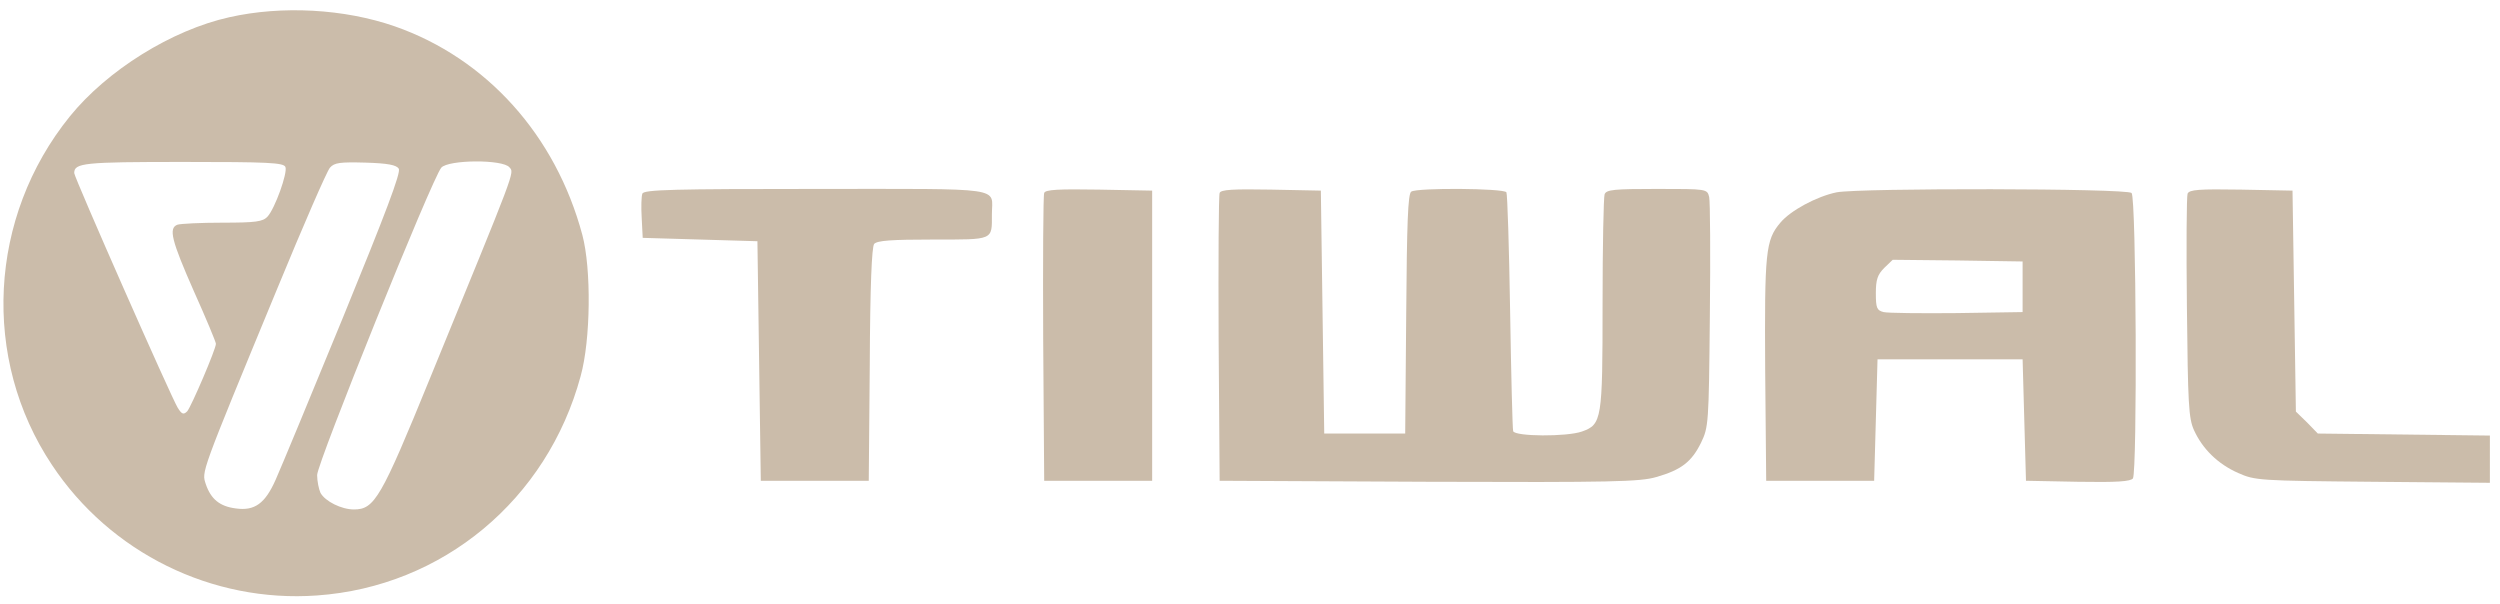 <?xml version="1.0" standalone="no"?>
<!DOCTYPE svg PUBLIC "-//W3C//DTD SVG 20010904//EN"
 "http://www.w3.org/TR/2001/REC-SVG-20010904/DTD/svg10.dtd">
<svg version="1.0" xmlns="http://www.w3.org/2000/svg"
 width="741pt" height="179pt" viewBox="0 0 741 179"
 preserveAspectRatio="xMidYMid meet">

<g transform="translate(0,179) scale(0.1,-0.1)"
fill="#cbbcaa" stroke="none">
<path d="M680 1739 c-171 -38 -362 -157 -473 -294 -241 -298 -263 -718 -53
-1033 173 -261 475 -409 785 -387 373 26 683 284 782 650 30 108 32 318 5 419
-79 295 -284 523 -556 618 -150 52 -334 62 -490 27z m166 -444 c7 -17 -31
-123 -53 -147 -14 -15 -34 -18 -134 -18 -64 0 -124 -3 -133 -6 -27 -10 -18
-46 49 -198 36 -80 65 -150 65 -155 0 -16 -73 -186 -85 -200 -11 -11 -16 -9
-28 10 -18 28 -307 683 -307 696 0 30 28 33 322 33 252 0 299 -2 304 -15z
m336 -5 c7 -11 -39 -132 -165 -440 -96 -234 -186 -451 -200 -482 -31 -70 -62
-93 -118 -85 -48 6 -74 28 -89 72 -12 38 -19 21 212 580 77 187 147 348 156
358 13 15 30 17 105 15 67 -2 92 -7 99 -18z m328 4 c15 -17 21 1 -235 -624
-146 -358 -165 -390 -226 -390 -37 0 -85 24 -99 49 -5 11 -10 35 -10 53 0 35
341 880 368 911 21 24 183 25 202 1z"/>
<path d="M1904 1216 c-3 -7 -4 -40 -2 -72 l3 -59 170 -5 170 -5 5 -355 5 -355
160 0 160 0 3 344 c1 234 6 349 13 358 9 10 51 13 174 13 182 0 175 -3 175 75
0 82 48 75 -521 75 -421 0 -511 -2 -515 -14z"/>
<path d="M3095 1218 c-3 -7 -4 -202 -3 -433 l3 -420 160 0 160 0 0 430 0 430
-158 3 c-120 2 -159 0 -162 -10z"/>
<path d="M3615 1218 c-3 -7 -4 -202 -3 -433 l3 -420 620 -3 c544 -2 626 0 674
14 74 21 105 45 133 102 22 46 23 55 26 375 2 181 1 340 -2 353 -6 24 -6 24
-155 24 -127 0 -150 -2 -155 -16 -3 -9 -6 -155 -6 -325 0 -343 -2 -357 -61
-378 -45 -16 -198 -15 -204 1 -2 7 -6 167 -9 355 -3 189 -8 347 -11 353 -7 12
-264 14 -282 2 -10 -6 -13 -94 -15 -363 l-3 -354 -120 0 -120 0 -5 360 -5 360
-148 3 c-112 2 -149 0 -152 -10z"/>
<path d="M5444 1220 c-59 -12 -137 -54 -167 -90 -44 -52 -47 -86 -45 -437 l3
-328 160 0 160 0 5 180 5 180 215 0 215 0 5 -180 5 -180 154 -3 c117 -2 156 1
163 10 13 22 10 832 -4 846 -14 14 -804 15 -874 2z m551 -280 l0 -75 -195 -3
c-107 -1 -205 0 -217 3 -20 5 -23 12 -23 56 0 40 5 55 25 75 l25 24 192 -2
193 -3 0 -75z"/>
<path d="M6484 1216 c-3 -7 -4 -159 -2 -337 3 -286 5 -329 21 -364 25 -55 70
-100 131 -127 50 -22 60 -23 399 -26 l347 -3 0 70 0 70 -255 3 -255 3 -32 33
-33 32 -5 328 -5 327 -153 3 c-124 2 -153 0 -158 -12z"/>
</g>
</svg>
